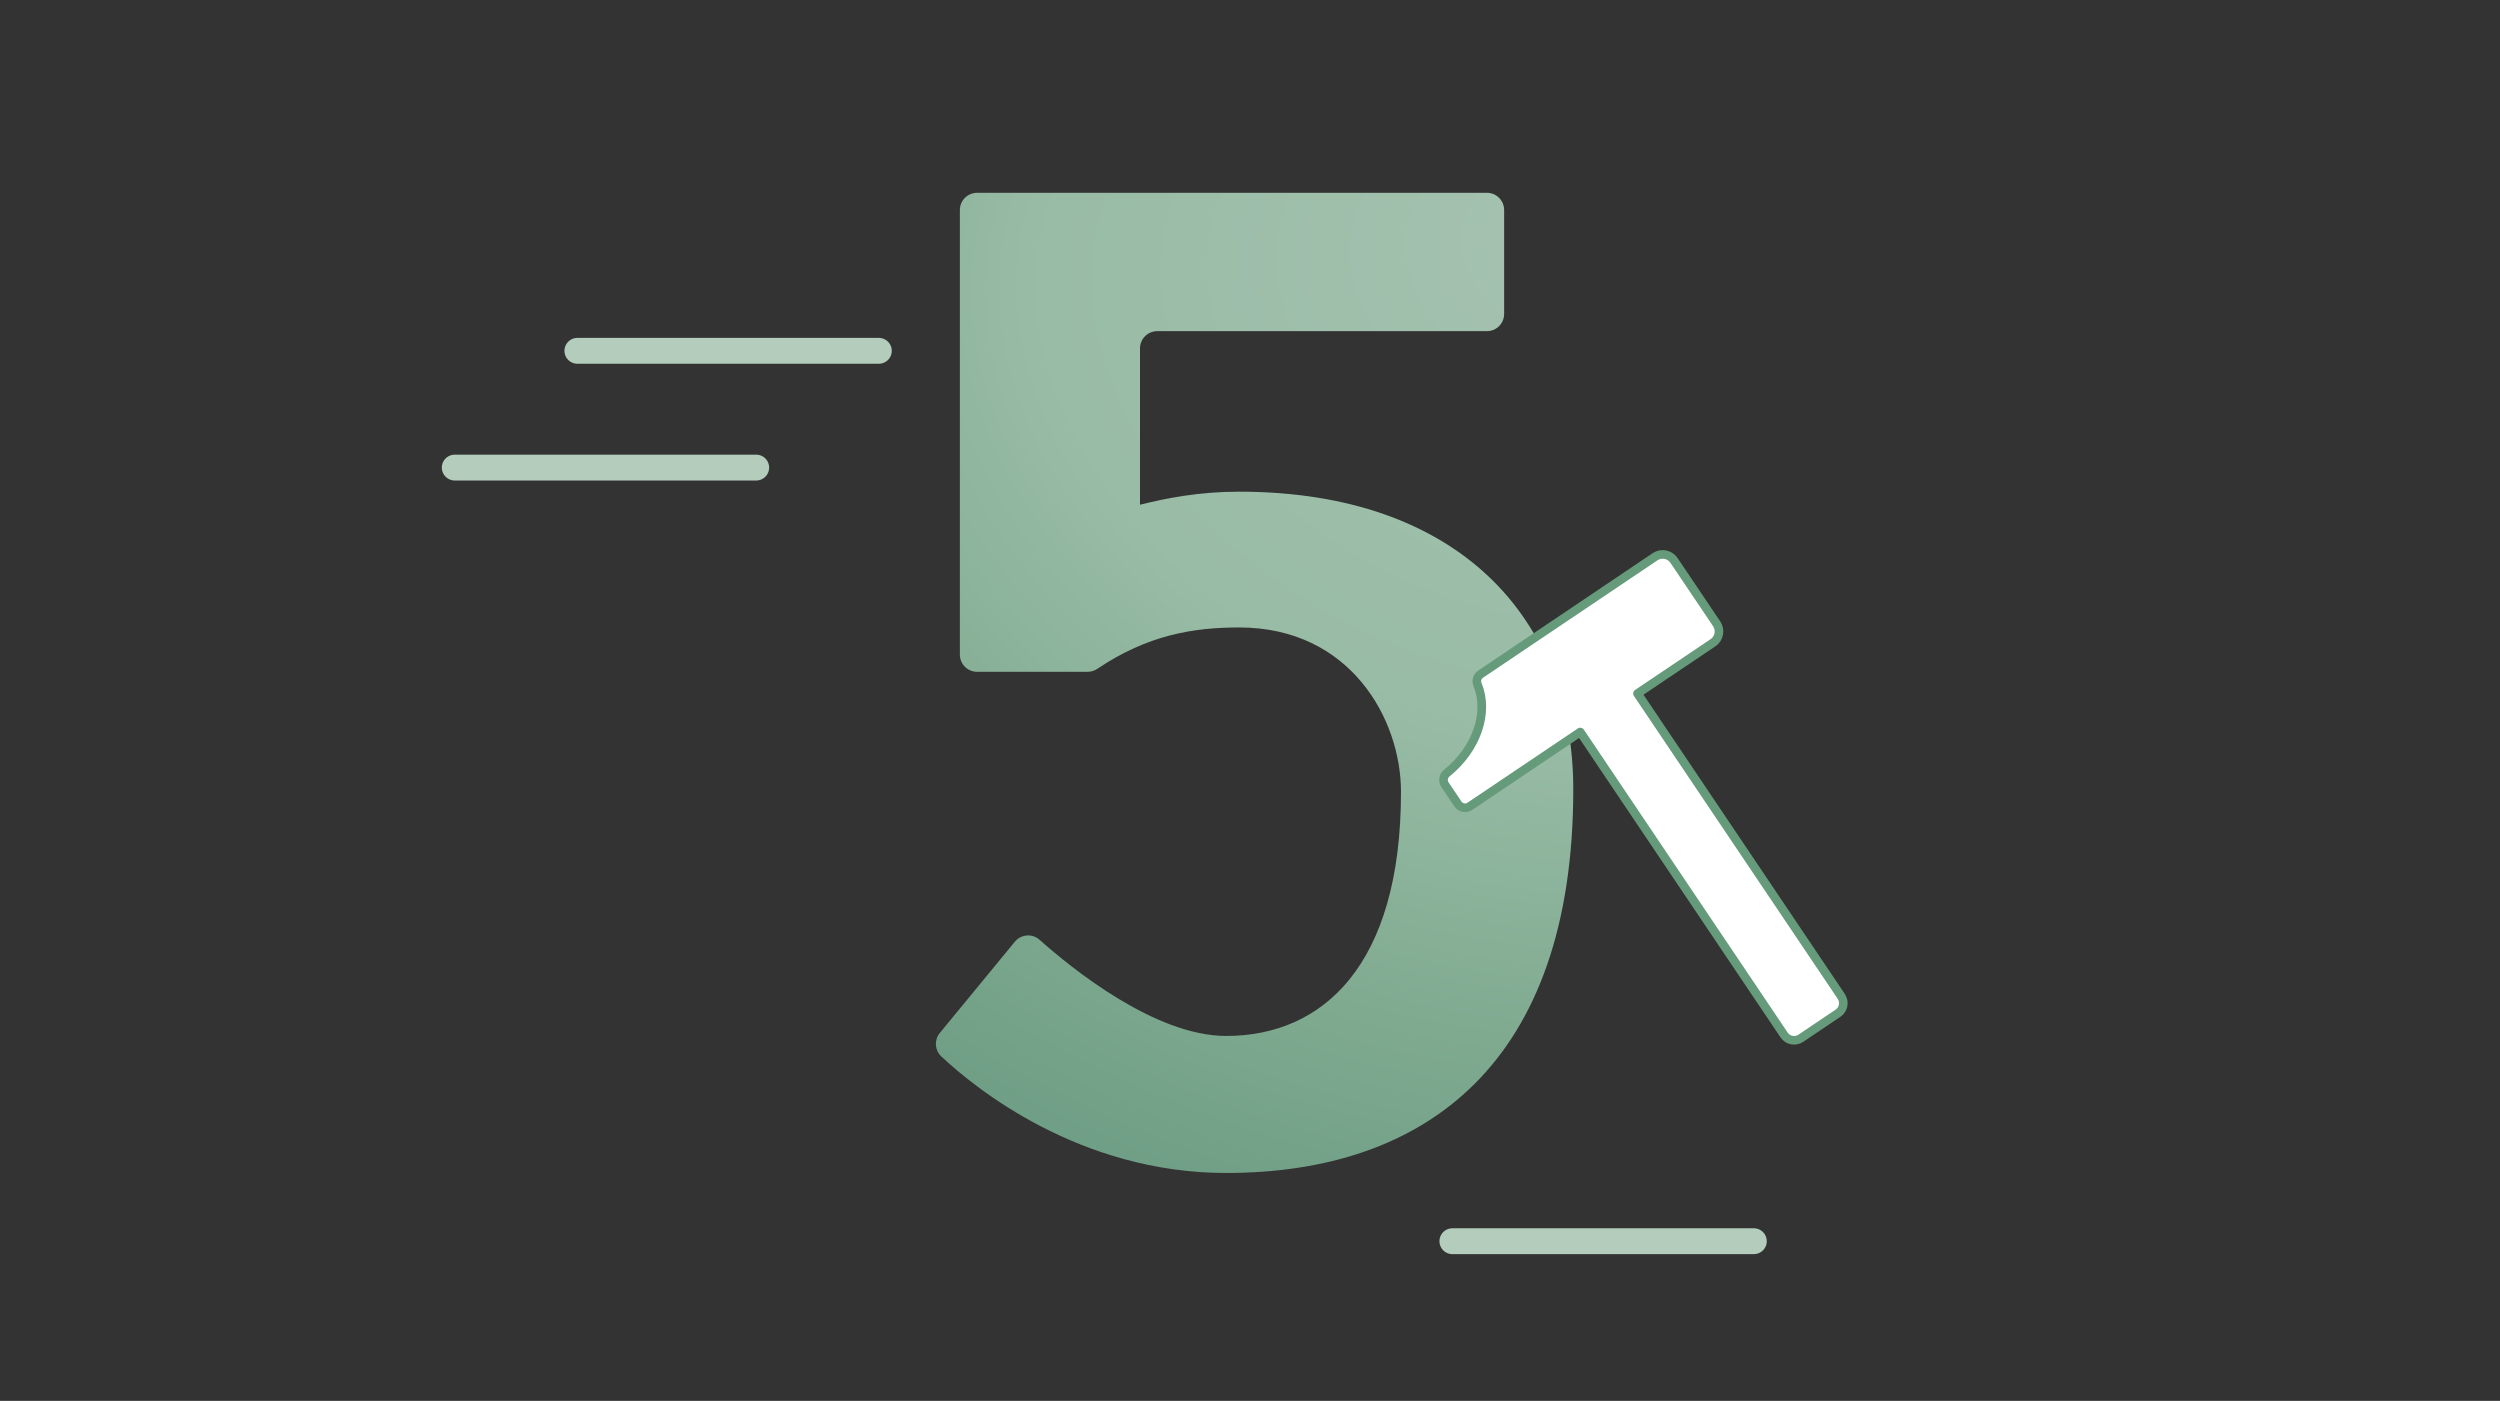 <?xml version="1.0" encoding="UTF-8"?>
<svg xmlns="http://www.w3.org/2000/svg" xmlns:xlink="http://www.w3.org/1999/xlink" id="a" viewBox="0 0 580 325">
  <rect x="0" y="0" width="580" height="325" fill="#333333" stroke="none"/>
  <defs>
    <radialGradient id="b" cx="328.22" cy="119.89" fx="343.55" fy="11" r="232.6" gradientTransform="translate(53.7 -79.84) rotate(21.23) scale(1 .72)" gradientUnits="userSpaceOnUse">
      <stop offset="0" stop-color="#a5c2b0"></stop>
      <stop offset=".48" stop-color="#99bca6"></stop>
      <stop offset=".78" stop-color="#7faa90"></stop>
      <stop offset="1" stop-color="#6e9e85"></stop>
    </radialGradient>
  </defs>
  <line x1="105.5" y1="108.48" x2="175.44" y2="108.48" fill="none" stroke="#b3ccbc" stroke-linecap="round" stroke-linejoin="round" stroke-width="6"></line>
  <line x1="133.95" y1="81.39" x2="203.89" y2="81.39" fill="none" stroke="#b3ccbc" stroke-linecap="round" stroke-linejoin="round" stroke-width="6"></line>
  <line x1="336.95" y1="287.96" x2="406.89" y2="287.96" fill="none" stroke="#b3ccbc" stroke-linecap="round" stroke-linejoin="round" stroke-width="6"></line>
  <path d="M264.47,117.1c6.06-1.51,13.63-3.03,23.01-3.03,50.87,0,77.52,29.37,77.52,69.04,0,63.59-34.22,89.02-80.54,89.02-34.09,0-58.31-19.75-66.07-27.03-1.54-1.44-1.7-3.83-.35-5.46l17.4-21.16c1.44-1.75,4.05-1.96,5.74-.45,7.37,6.57,26.75,22.31,43.28,22.31,22.41,0,40.57-16.35,40.57-56.62,0-16.96-11.81-38.15-37.55-38.15-10.59,0-21.19,1.72-32.89,9.59-.67.45-1.45.7-2.25.7h-25.65c-2.21,0-4-1.79-4-4V48.73c0-2.21,1.79-4,4-4h118.27c2.21,0,4,1.79,4,4v24.1c0,2.21-1.79,4-4,4h-76.48c-2.21,0-4,1.79-4,4v36.27Z" fill="url(#b)"></path>
  <path d="M427.2,231.2l-47.3-70.3,17.51-11.78c1.45-.97,1.83-2.94.86-4.39l-9.9-14.71c-.97-1.45-2.94-1.83-4.39-.86l-40.46,27.23c-.77.52-1.11,1.52-.75,2.38,2.72,6.53-.17,14.99-7.12,20.6-.81.65-1,1.81-.42,2.68l3.01,4.47c.62.92,1.86,1.16,2.77.54l25.61-17.23,47.3,70.3c.86,1.27,2.59,1.61,3.86.75l8.65-5.82c1.27-.86,1.61-2.59.75-3.86Z" fill="#fff" stroke="#659a7a" stroke-linecap="round" stroke-linejoin="round" stroke-width="2"></path>
</svg>
